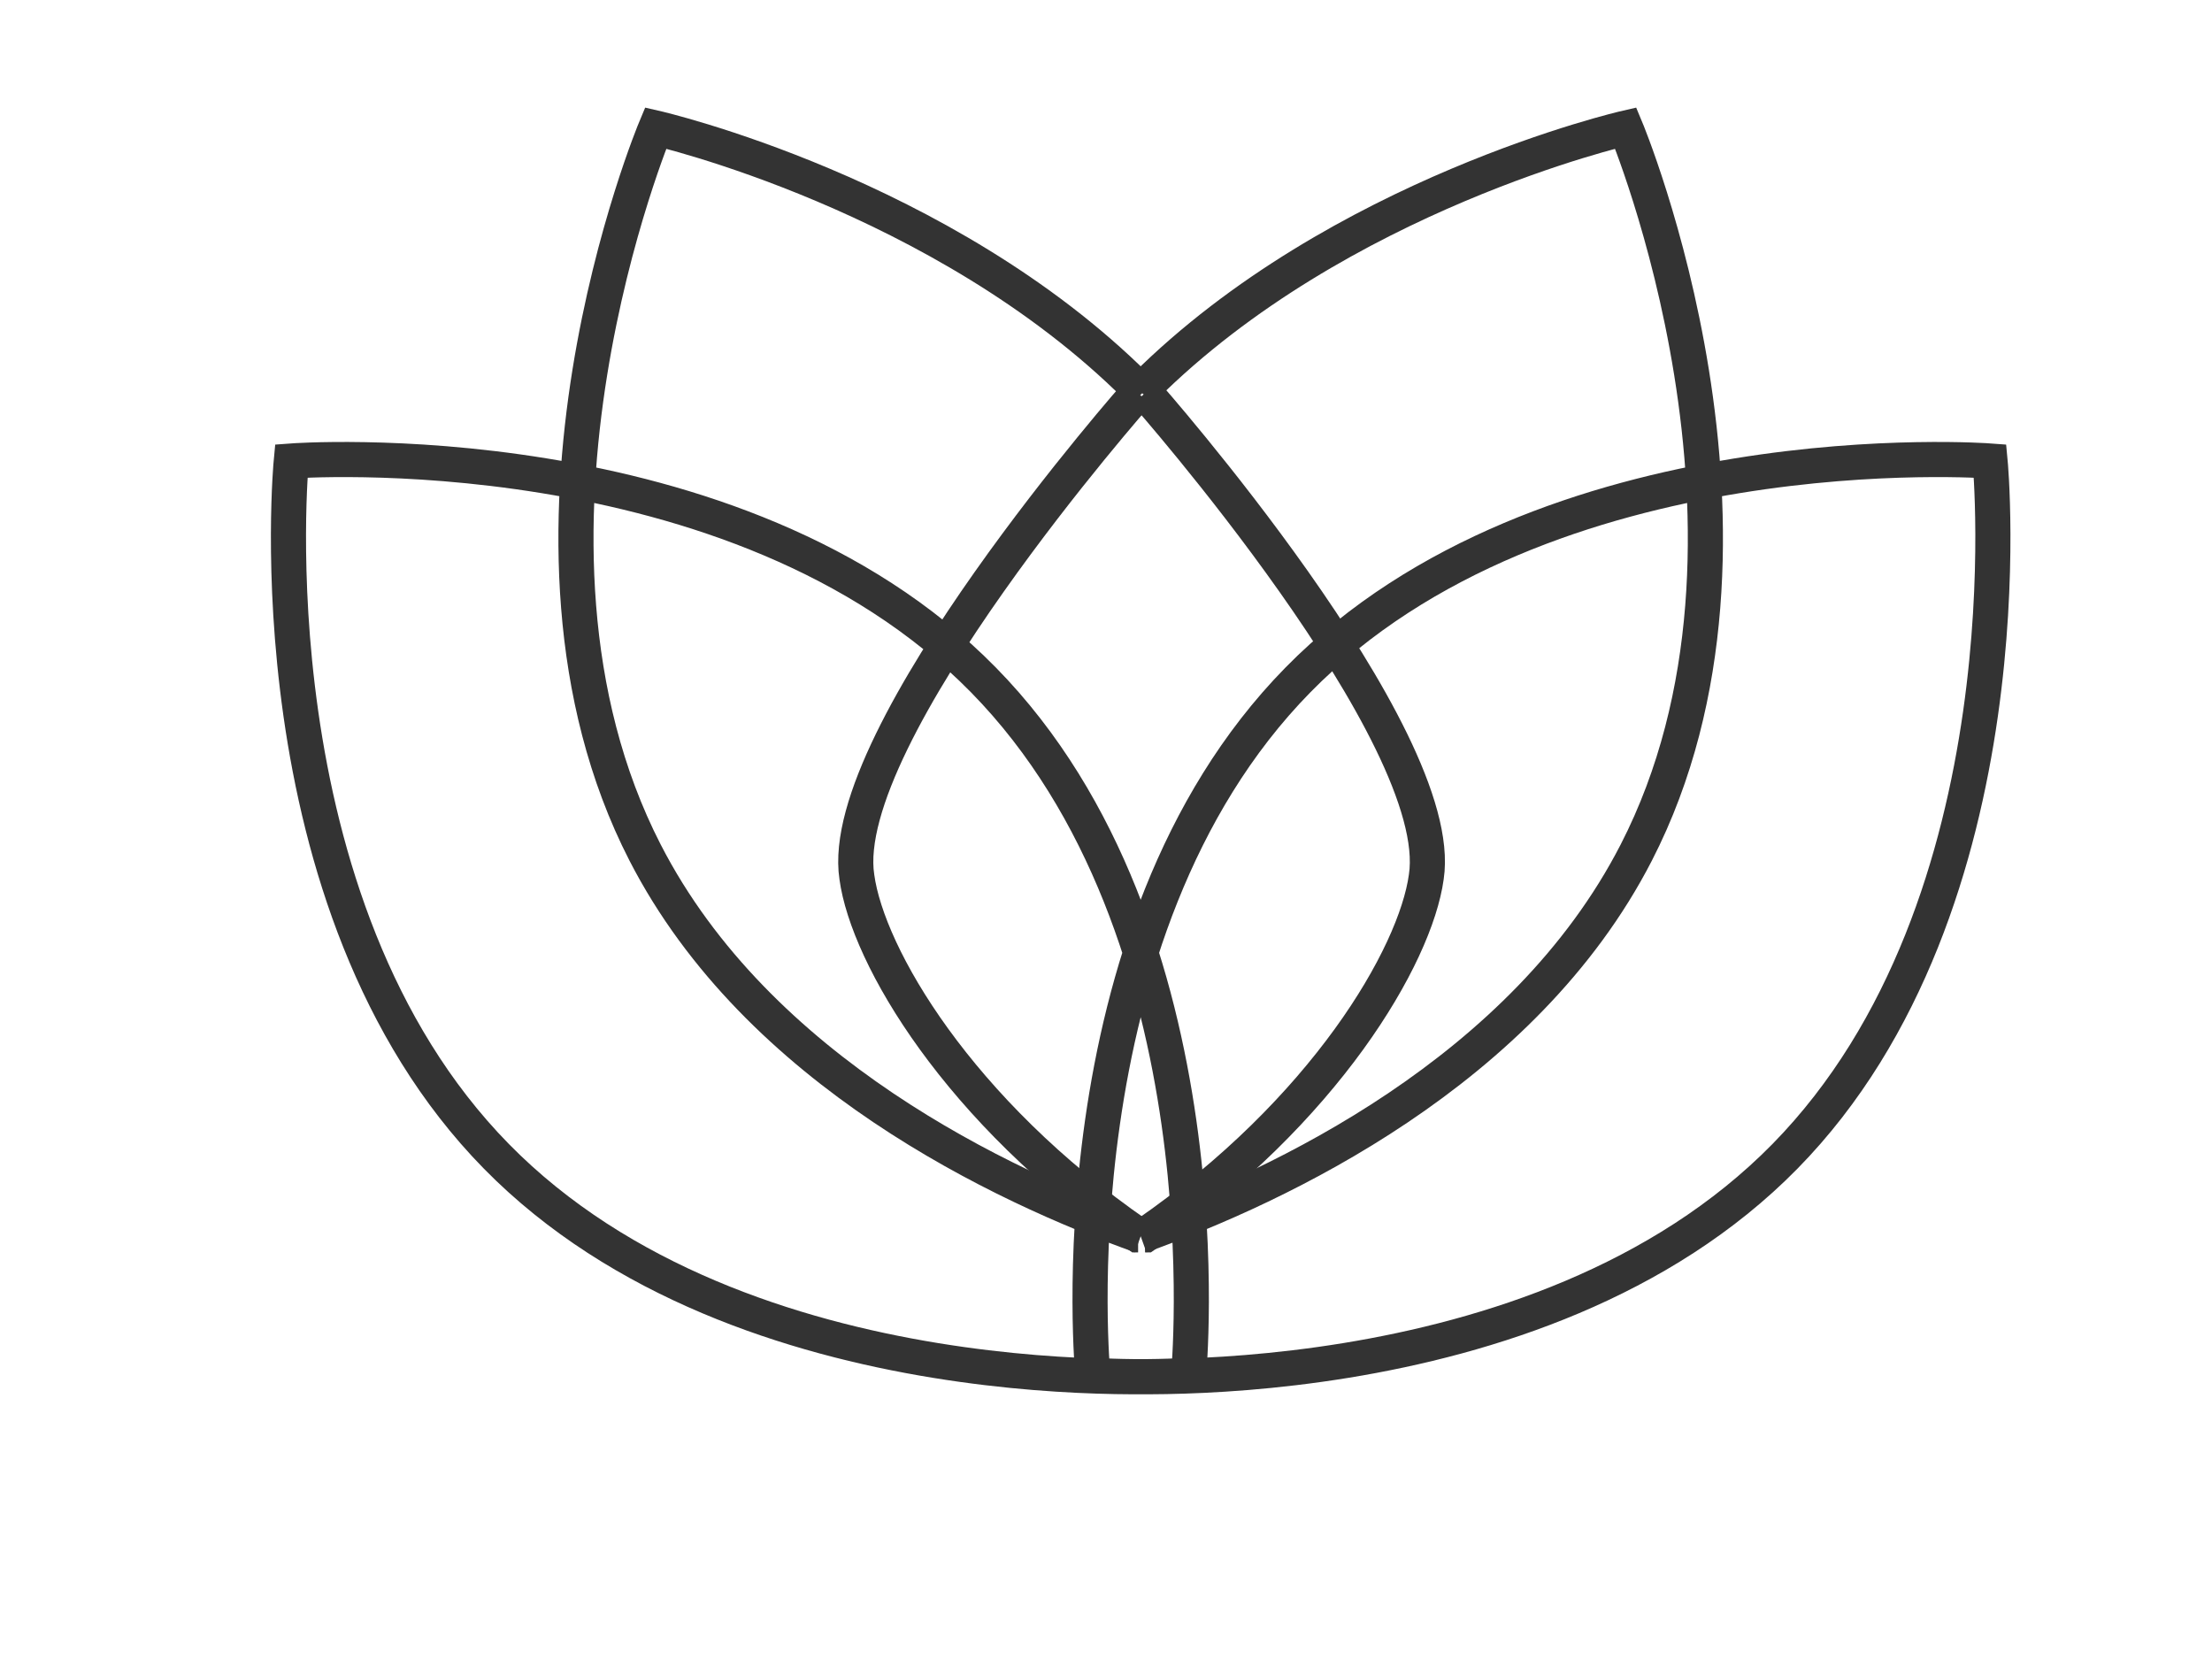<svg xmlns="http://www.w3.org/2000/svg" xmlns:xlink="http://www.w3.org/1999/xlink" width="62.995" height="47.689" viewBox="0 0 62.995 47.689">
  <defs>
    <clipPath id="clip-path">
      <path id="Path_244" data-name="Path 244" d="M0,11.689H62.995V-36H0Z" transform="translate(-8.011 -3.408)" fill="none"/>
    </clipPath>
  </defs>
  <g id="Group_220" data-name="Group 220" transform="translate(8.011 39.408)">
    <g id="Group_63" data-name="Group 63" clip-path="url(#clip-path)">
      <g id="Group_60" data-name="Group 60" transform="translate(24.401 -28.22)">
        <path id="Path_241" data-name="Path 241" d="M0,0H-.01s-8.613,9.752-8,13.785c.306,2.255,2.892,6.666,8,10.193H0" fill="none" stroke="#333" stroke-width="1"/>
      </g>
      <g id="Group_61" data-name="Group 61" transform="translate(19.997 -20.044)">
        <path id="Path_242" data-name="Path 242" d="M0,0C7.056,7.189,5.84,19.8,5.84,19.8s-12.657.953-19.713-6.236-5.84-19.8-5.84-19.8S-7.056-7.189,0,0ZM4.482,15.829C.543,14.42-6.43,11.153-9.636,4.917c-4.6-8.953.3-20.635.3-20.635s8.166,1.87,13.7,7.374l.159.177M8.954,0C1.9,7.189,3.115,19.8,3.115,19.8s12.656.953,19.712-6.236,5.84-19.8,5.84-19.8S16.01-7.189,8.954,0ZM4.473,15.829C8.411,14.42,15.384,11.153,18.59,4.917c4.6-8.953-.3-20.635-.3-20.635s-8.167,1.87-13.7,7.374l-.117.138" fill="none" stroke="#333" stroke-width="1"/>
      </g>
      <g id="Group_62" data-name="Group 62" transform="translate(24.598 -28.22)">
        <path id="Path_243" data-name="Path 243" d="M0,0H.01s8.613,9.752,8,13.785C7.7,16.04,5.119,20.451.01,23.978H0" fill="none" stroke="#333" stroke-width="1"/>
      </g>
    </g>
  </g>
</svg>
